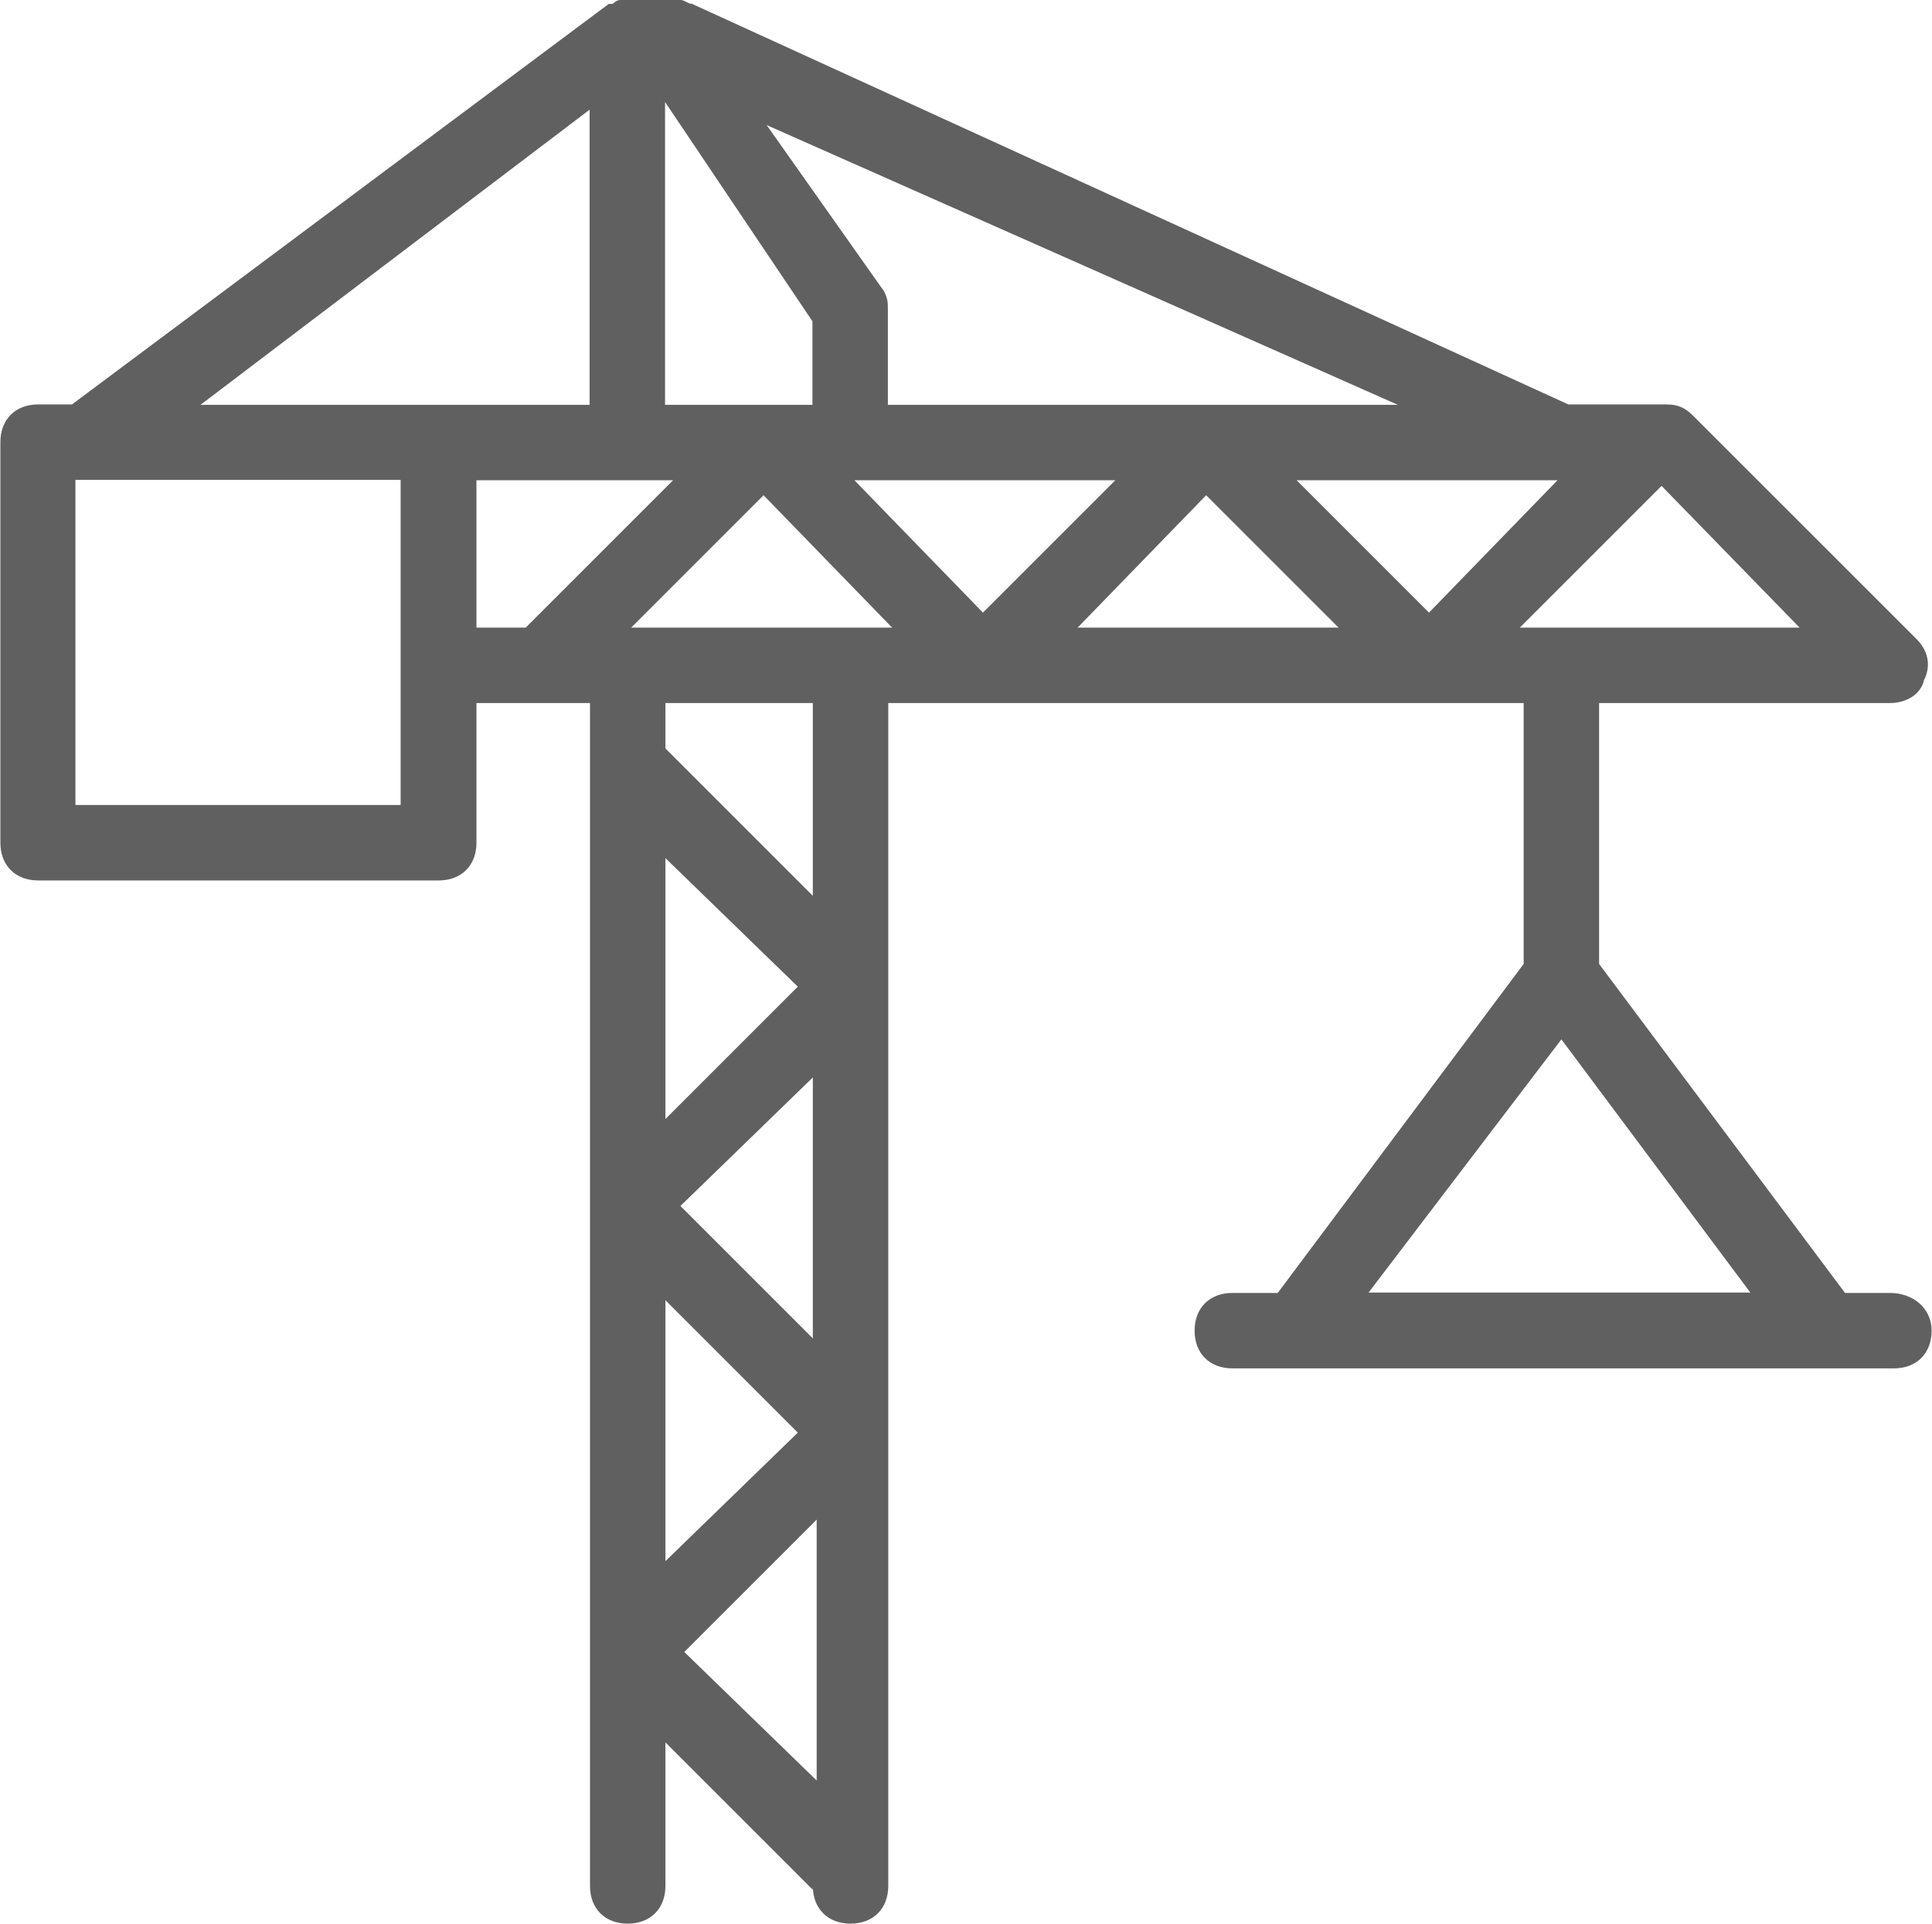 <?xml version="1.0" encoding="UTF-8"?><svg id="Layer_2" xmlns="http://www.w3.org/2000/svg" viewBox="0 0 50.2 50"><defs><style>.cls-1{fill:#606060;stroke-width:0px;}</style></defs><g id="CNC_Laser_Cutting_Services"><g id="construction"><path class="cls-1" d="M49.12,33.6h-1.18l-6.39-8.55v-6.78h7.56c.39,0,.79-.2.88-.59.2-.39.1-.79-.2-1.08l-5.8-5.8c-.2-.2-.39-.29-.69-.29h-2.55L17.98.1h0c-.1,0-.2-.1-.29-.1h-1.57q-.1,0-.2.1h-.1L1.87,10.51h-.88c-.59,0-.98.39-.98.98v10.41c0,.59.39.98.98.98h10.41c.59,0,.98-.39.98-.98v-3.63h27.21v6.78l-6.39,8.55h-1.18c-.59,0-.98.39-.98.98s.39.98.98.98h17.19c.59,0,.98-.39.98-.98s-.49-.98-1.08-.98ZM46.76,16.31h-7.27l3.83-3.83h-.29l3.73,3.83ZM40.47,12.48l-3.34,3.44-3.44-3.44h6.78ZM23.18,16.31h-6.78l3.44-3.44,3.34,3.44ZM22.2,12.48h6.78l-3.44,3.44-3.34-3.44ZM31.34,12.87l3.44,3.44h-6.78l3.34-3.44ZM15.32,2.85v8.25c0,.59.39.98.98.98s.98-.39.98-.98V2.65l3.83,5.7v2.85c0,.59.39.98.98.98s.98-.39.98-.98v-3.14c0-.2,0-.29-.1-.49l-3.05-4.32,16.4,7.27H5.21L15.32,2.85ZM10.41,20.92H1.96v-8.45h8.45v8.45ZM12.38,12.48h5.11l-3.83,3.83h-1.28v-3.83ZM40.57,27.01l4.91,6.58h-9.92l5.01-6.58Z"/><path class="cls-1" d="M22.1,16.6c-.59,0-.98.39-.98.98v5.7l-3.83-3.83v-1.87c0-.59-.39-.98-.98-.98s-.98.39-.98.98v31.43c0,.59.39.98.98.98s.98-.39.98-.98v-3.73l3.83,3.83v-.1c0,.59.39.98.98.98s.98-.39.98-.98v-31.43c0-.49-.39-.98-.98-.98ZM20.73,25.64l-3.44,3.44v-6.78l3.44,3.34ZM21.12,28v6.78l-3.44-3.44,3.44-3.34ZM17.29,33.79l3.44,3.44-3.44,3.34v-6.78ZM17.78,42.93l3.44-3.44v6.78l-3.44-3.34Z"/></g></g></svg>
